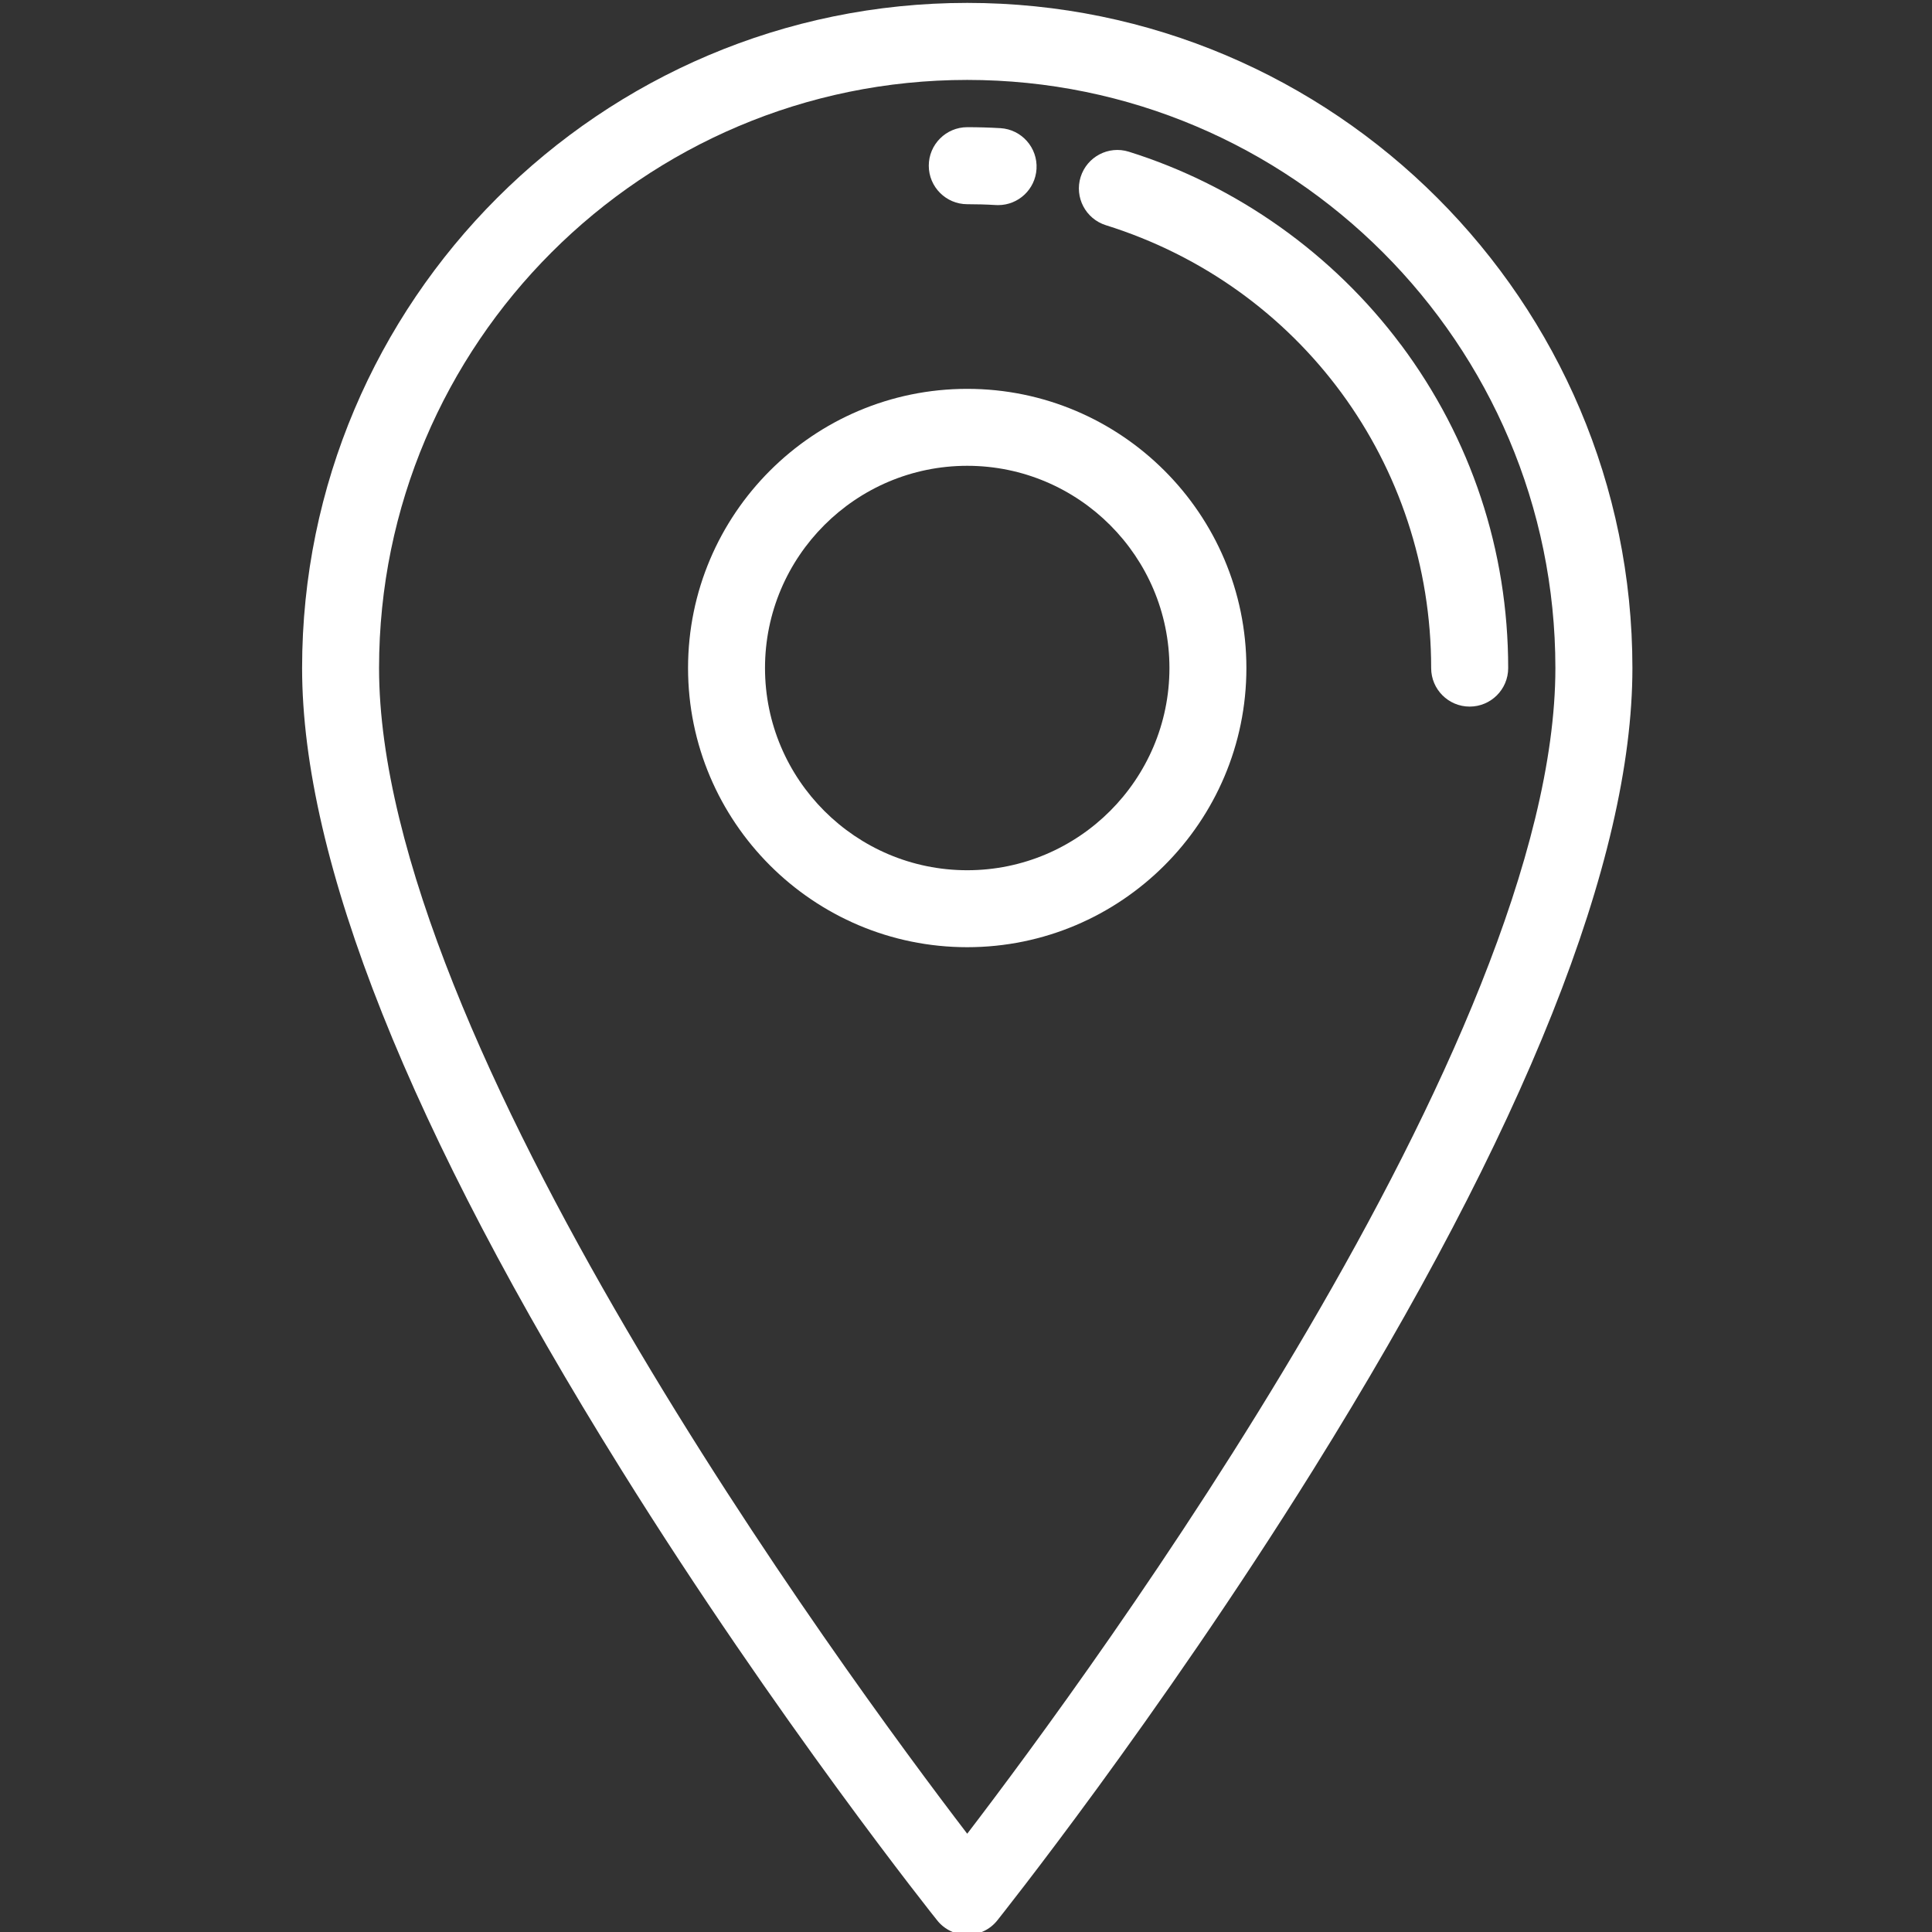 <?xml version="1.0" encoding="UTF-8"?>
<svg id="Layer_1" xmlns="http://www.w3.org/2000/svg" version="1.1" viewBox="0 0 300 300">
  <rect x="0" y="0" width="300" height="300" fill="#333333" stroke="none"/>
  <!-- Generator: Adobe Illustrator 30.1.0, SVG Export Plug-In . SVG Version: 2.1.1 Build 136)  -->
  <defs>
    <style>
      .st0 {
        fill: #fff;
      }
    </style>
  </defs>
  <g>
    <path class="st0" d="M150.19,60.38c-23.9,0-43.35,19.45-43.35,43.35s19.45,43.35,43.35,43.35,43.35-19.45,43.35-43.35-19.45-43.35-43.35-43.35ZM150.19,135.13c-17.31,0-31.4-14.09-31.4-31.4s14.09-31.4,31.4-31.4,31.4,14.09,31.4,31.4-14.09,31.4-31.4,31.4Z"/>
    <path class="st0" d="M150.19.45C93.25.45,46.91,46.78,46.91,103.73c0,29.84,16.67,71.72,49.56,124.48,24.23,38.88,48.81,69.69,49.06,69.99,1.13,1.42,2.85,2.24,4.67,2.24s3.53-.82,4.66-2.24c.24-.31,24.83-31.11,49.06-69.99,32.88-52.77,49.56-94.65,49.56-124.48C253.48,46.78,207.14.45,150.19.45ZM150.19,284.74c-19.24-25.15-91.33-123.25-91.33-181,0-50.36,40.97-91.33,91.33-91.33s91.33,40.97,91.33,91.33c0,57.75-72.09,155.86-91.33,181Z"/>
  </g>
  <path class="st0" d="M217.53,53.53c-10.53-14.1-25.53-24.74-42.24-29.97-3.15-.99-6.5.77-7.49,3.92-.98,3.15.77,6.5,3.92,7.49,30.21,9.45,50.51,37.08,50.51,68.77,0,3.3,2.68,5.98,5.98,5.98s5.98-2.68,5.98-5.98c0-18.26-5.76-35.62-16.65-50.21Z"/>
  <path class="st0" d="M155.34,19.9c-1.7-.1-3.43-.15-5.14-.15-3.3,0-5.98,2.68-5.98,5.98s2.68,5.98,5.98,5.98c1.47,0,2.96.04,4.42.13.12,0,.24.01.37.01,3.14,0,5.77-2.44,5.96-5.62.2-3.29-2.31-6.13-5.6-6.33Z"/>
</svg>